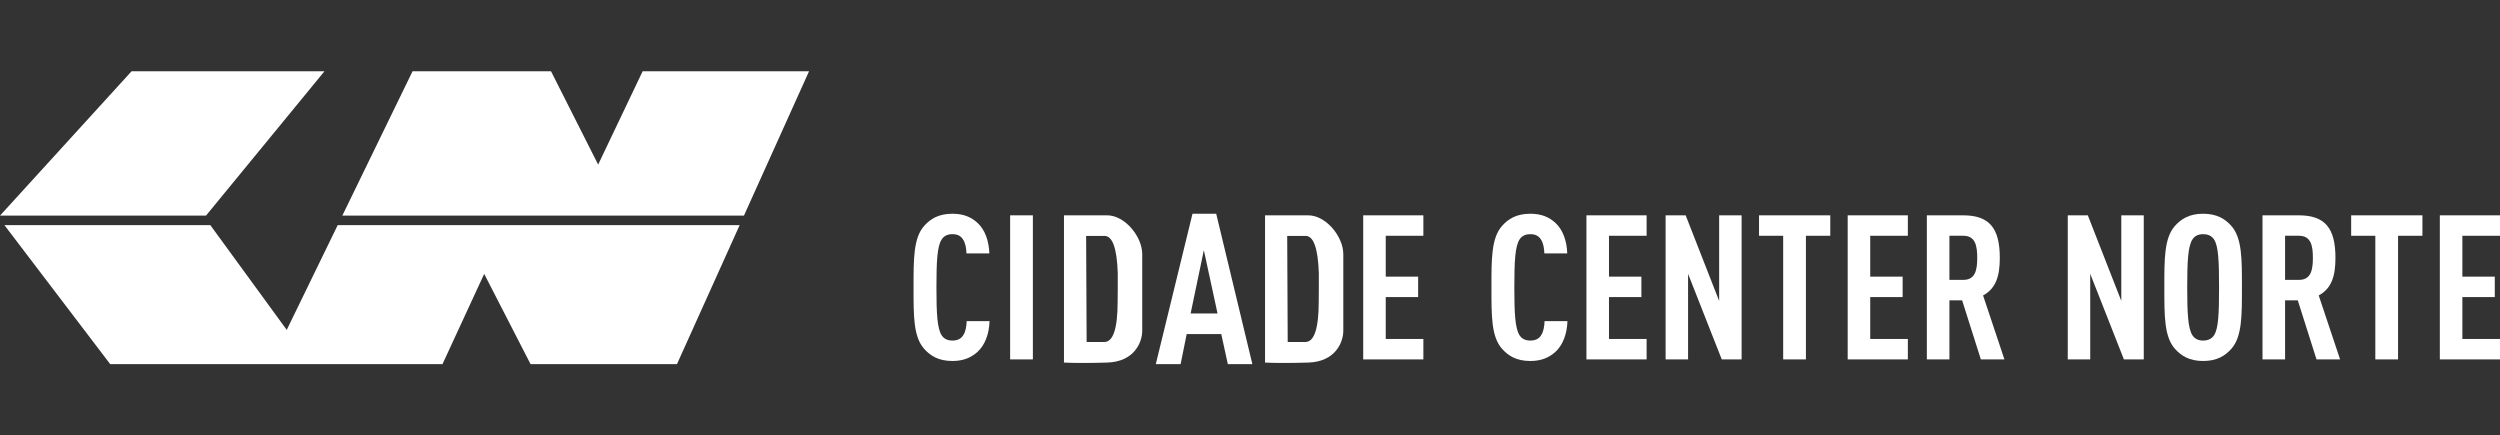 <?xml version="1.0" encoding="UTF-8"?>
<svg width="1579px" height="275px" viewBox="0 0 1579 275" version="1.1" xmlns="http://www.w3.org/2000/svg" xmlns:xlink="http://www.w3.org/1999/xlink">
    <rect x="0" y="0" width="1579" height="275" fill="#333333" stroke="none"/>
    <!-- Generator: Sketch 56.3 (81716) - https://sketch.com -->
    <title>Artboard Copy</title>
    <desc>Created with Sketch.</desc>
    <g id="Artboard-Copy" stroke="none" stroke-width="1" fill="none" fill-rule="evenodd">
        <path d="M2.784,142.182 L132.831,142.182 L181.099,208.356 L213.294,142.182 L467.173,142.182 L427.569,230 L335.109,230 L305.814,172.989 L279.469,230 L69.62,230 L2.784,142.182 Z M-2.12718732e-13,136.185 L83.111,45 L204.948,45 L130.106,136.185 L-2.11608508e-13,136.185 Z M216.211,136.185 L260.574,45 L348.019,45 L377.793,103.954 L405.896,45 L511,45 L469.877,136.185 L216.211,136.185 Z" id="Path-3" fill="#FFFFFF"></path>
        <g id="logo-medium" transform="translate(577, 135)" fill="#FFFFFF" fill-rule="nonzero">
            <g id="Group-25">
                <g id="Fill-14-Clipped" transform="translate(365, 0)">
                    <path d="M40.388,87.252 C36.259,90.957 31.355,93 24.516,93 C15.742,93 10.581,89.678 6.711,85.334 C-0.129,77.669 0,64.511 0,46.626 C0,28.743 -0.129,15.329 6.711,7.664 C10.581,3.321 15.742,0 24.516,0 C31.485,0 36.388,2.044 40.516,5.877 C45.033,10.091 47.614,16.99 47.872,25.038 L33.42,25.038 C33.29,21.716 32.775,18.524 31.227,16.223 C29.936,14.18 28.001,12.902 24.516,12.902 C21.033,12.902 18.968,14.307 17.678,16.352 C14.968,20.695 14.452,29.892 14.452,46.499 C14.452,63.106 14.968,72.305 17.678,76.648 C18.968,78.692 21.033,80.098 24.516,80.098 C28.001,80.098 30.065,78.819 31.355,76.776 C32.904,74.475 33.42,71.155 33.549,67.833 L48,67.833 C47.743,76.009 45.033,83.035 40.388,87.252" id="Fill-14"></path>
                </g>
                <g id="Fill-14-Clipped-Copy">
                    <path d="M40.388,87.252 C36.259,90.957 31.355,93 24.516,93 C15.742,93 10.581,89.678 6.711,85.334 C-0.129,77.669 0,64.511 0,46.626 C0,28.743 -0.129,15.329 6.711,7.664 C10.581,3.321 15.742,0 24.516,0 C31.485,0 36.388,2.044 40.516,5.877 C45.033,10.091 47.614,16.99 47.872,25.038 L33.42,25.038 C33.29,21.716 32.775,18.524 31.227,16.223 C29.936,14.18 28.001,12.902 24.516,12.902 C21.033,12.902 18.968,14.307 17.678,16.352 C14.968,20.695 14.452,29.892 14.452,46.499 C14.452,63.106 14.968,72.305 17.678,76.648 C18.968,78.692 21.033,80.098 24.516,80.098 C28.001,80.098 30.065,78.819 31.355,76.776 C32.904,74.475 33.42,71.155 33.549,67.833 L48,67.833 C47.743,76.009 45.033,83.035 40.388,87.252" id="Fill-14"></path>
                </g>
                <g id="Fill-15-Clipped" transform="translate(425, 1)">
                    <polygon id="Fill-15" points="0 91 0 0 38 0 38 12.909 14.234 12.909 14.234 38.727 34.697 38.727 34.697 51.635 14.234 51.635 14.234 78.091 38 78.091 38 91"></polygon>
                </g>
                <g id="Fill-16-Clipped" transform="translate(475, 1)">
                    <polygon id="Fill-16" points="35.463 91 14.185 36.937 14.185 91 0 91 0 0 12.664 0 33.816 54.063 33.816 0 48 0 48 91"></polygon>
                </g>
                <g id="Fill-17-Clipped" transform="translate(61, 1)">
                    <polygon id="Fill-17" points="502.615 12.909 502.615 91 488.256 91 488.256 12.909 473 12.909 473 0 518 0 518 12.909"></polygon>
                    <polygon id="Fill-17-Copy" points="14.359 0 14.359 91 0 91 2.5506736e-14 0"></polygon>
                </g>
                <g id="Fill-18-Clipped" transform="translate(590, 1)">
                    <polygon id="Fill-18" points="0 91 0 0 38 0 38 12.909 14.233 12.909 14.233 38.727 34.697 38.727 34.697 51.635 14.233 51.635 14.233 78.091 38 78.091 38 91"></polygon>
                </g>
                <g id="Fill-19-Clipped" transform="translate(640, 1)">
                    <path d="M23.037,12.909 L14.255,12.909 L14.255,40.771 L23.037,40.771 C30.673,40.771 31.819,34.381 31.819,26.841 C31.819,19.3 30.673,12.909 23.037,12.909 L23.037,12.909 Z M34.11,91 L22.273,53.681 L14.255,53.681 L14.255,91 L0,91 L0,0 L22.91,0 C39.455,0 46.074,8.052 46.074,26.841 C46.074,38.088 43.783,46.14 35.51,50.613 L49,91 L34.11,91 Z" id="Fill-19"></path>
                </g>
                <g id="Fill-20-Clipped" transform="translate(729, 1)">
                    <polygon id="Fill-20" points="35.462 91 14.185 36.937 14.185 91 0 91 0 0 12.664 0 33.815 54.063 33.815 0 48 0 48 91"></polygon>
                </g>
                <g id="Fill-21-Clipped" transform="translate(790, 0)">
                    <path d="M31.463,16.352 C30.173,14.308 27.981,12.902 24.5,12.902 C21.018,12.902 18.955,14.308 17.666,16.352 C14.958,20.695 14.444,29.892 14.444,46.499 C14.444,63.106 14.958,72.305 17.666,76.649 C18.955,78.692 21.018,80.098 24.5,80.098 C27.981,80.098 30.173,78.692 31.463,76.649 C34.172,72.305 34.559,63.106 34.559,46.499 C34.559,29.892 34.172,20.695 31.463,16.352 M42.295,85.334 C38.427,89.678 33.269,93 24.5,93 C15.732,93 10.576,89.678 6.706,85.334 C-0.128,77.669 0,64.384 0,46.499 C0,28.615 -0.128,15.329 6.706,7.664 C10.576,3.322 15.732,0 24.5,0 C33.269,0 38.427,3.322 42.295,7.664 C49.13,15.329 49,28.615 49,46.499 C49,64.384 49.13,77.669 42.295,85.334" id="Fill-21"></path>
                </g>
                <g id="Fill-22-Clipped" transform="translate(852, 1)">
                    <path d="M23.036,12.909 L14.254,12.909 L14.254,40.771 L23.036,40.771 C30.673,40.771 31.818,34.381 31.818,26.841 C31.818,19.3 30.673,12.909 23.036,12.909 L23.036,12.909 Z M34.109,91 L22.273,53.681 L14.254,53.681 L14.254,91 L0,91 L0,0 L22.909,0 C39.454,0 46.073,8.052 46.073,26.841 C46.073,38.088 43.783,46.14 35.509,50.613 L49,91 L34.109,91 Z" id="Fill-22"></path>
                </g>
                <g id="Fill-23-Clipped" transform="translate(908, 1)">
                    <polygon id="Fill-23" points="29.615 12.909 29.615 91 15.256 91 15.256 12.909 0 12.909 0 0 45 0 45 12.909"></polygon>
                </g>
                <g id="Fill-24-Clipped" transform="translate(284, 1)">
                    <polygon id="Fill-24" points="680 91 680 0 718 0 718 12.909 694.233 12.909 694.233 38.727 714.697 38.727 714.697 51.635 694.233 51.635 694.233 78.091 718 78.091 718 91"></polygon>
                    <polygon id="Fill-24-Copy" points="0 91 0 0 38 0 38 12.909 14.233 12.909 14.233 38.727 34.697 38.727 34.697 51.635 14.233 51.635 14.233 78.091 38 78.091 38 91"></polygon>
                </g>
            </g>
        </g>
        <g id="Path-4" transform="translate(672, 136)" fill="#FFFFFF">
            <path d="M1.56319402e-13,93 L1.56319402e-13,0 C10.653,0 19.737,0 27.252,0 C38.525,0 49.432,13.464 49.432,24.511 C49.432,35.557 49.432,29.886 49.432,46.5 C49.432,57.353 49.432,65.884 49.432,72.942 C49.432,80 44.576,92.5 27.252,93 C15.703,93.333 6.619,93.333 1.56319402e-13,93 Z M14.313,80 L25.476,80 C31.097,80 33.907,71.431 33.907,54.293 C33.907,51.014 33.974,48.136 33.974,46.359 C33.974,44.41 34.032,38.226 33.974,36.486 C33.44,20.382 30.503,12.559 25.163,13.019 L14,13.019 L14.313,80 Z"></path>
        </g>
        <g id="Path-4" transform="translate(799, 136)" fill="#FFFFFF">
            <path d="M1.56319402e-13,93 L1.56319402e-13,0 C10.653,0 19.737,0 27.252,0 C38.525,0 49.432,13.464 49.432,24.511 C49.432,35.557 49.432,29.886 49.432,46.5 C49.432,57.353 49.432,65.884 49.432,72.942 C49.432,80 44.576,92.5 27.252,93 C15.703,93.333 6.619,93.333 1.56319402e-13,93 Z M14.313,80 L25.476,80 C31.097,80 33.907,71.431 33.907,54.293 C33.907,51.014 33.974,48.136 33.974,46.359 C33.974,44.41 34.032,38.226 33.974,36.486 C33.44,20.382 30.503,12.559 25.163,13.019 L14,13.019 L14.313,80 Z"></path>
        </g>
        <path d="M730,230 L753.181,135 L768.156,135 L791,230 L775.505,230 L771.347,210.98 L749.52,210.98 L745.669,230 L730,230 Z M752,198 L769,198 L760.351,158 L752,198 Z" id="Path-6" fill="#FFFFFF"></path>
    </g>
</svg>